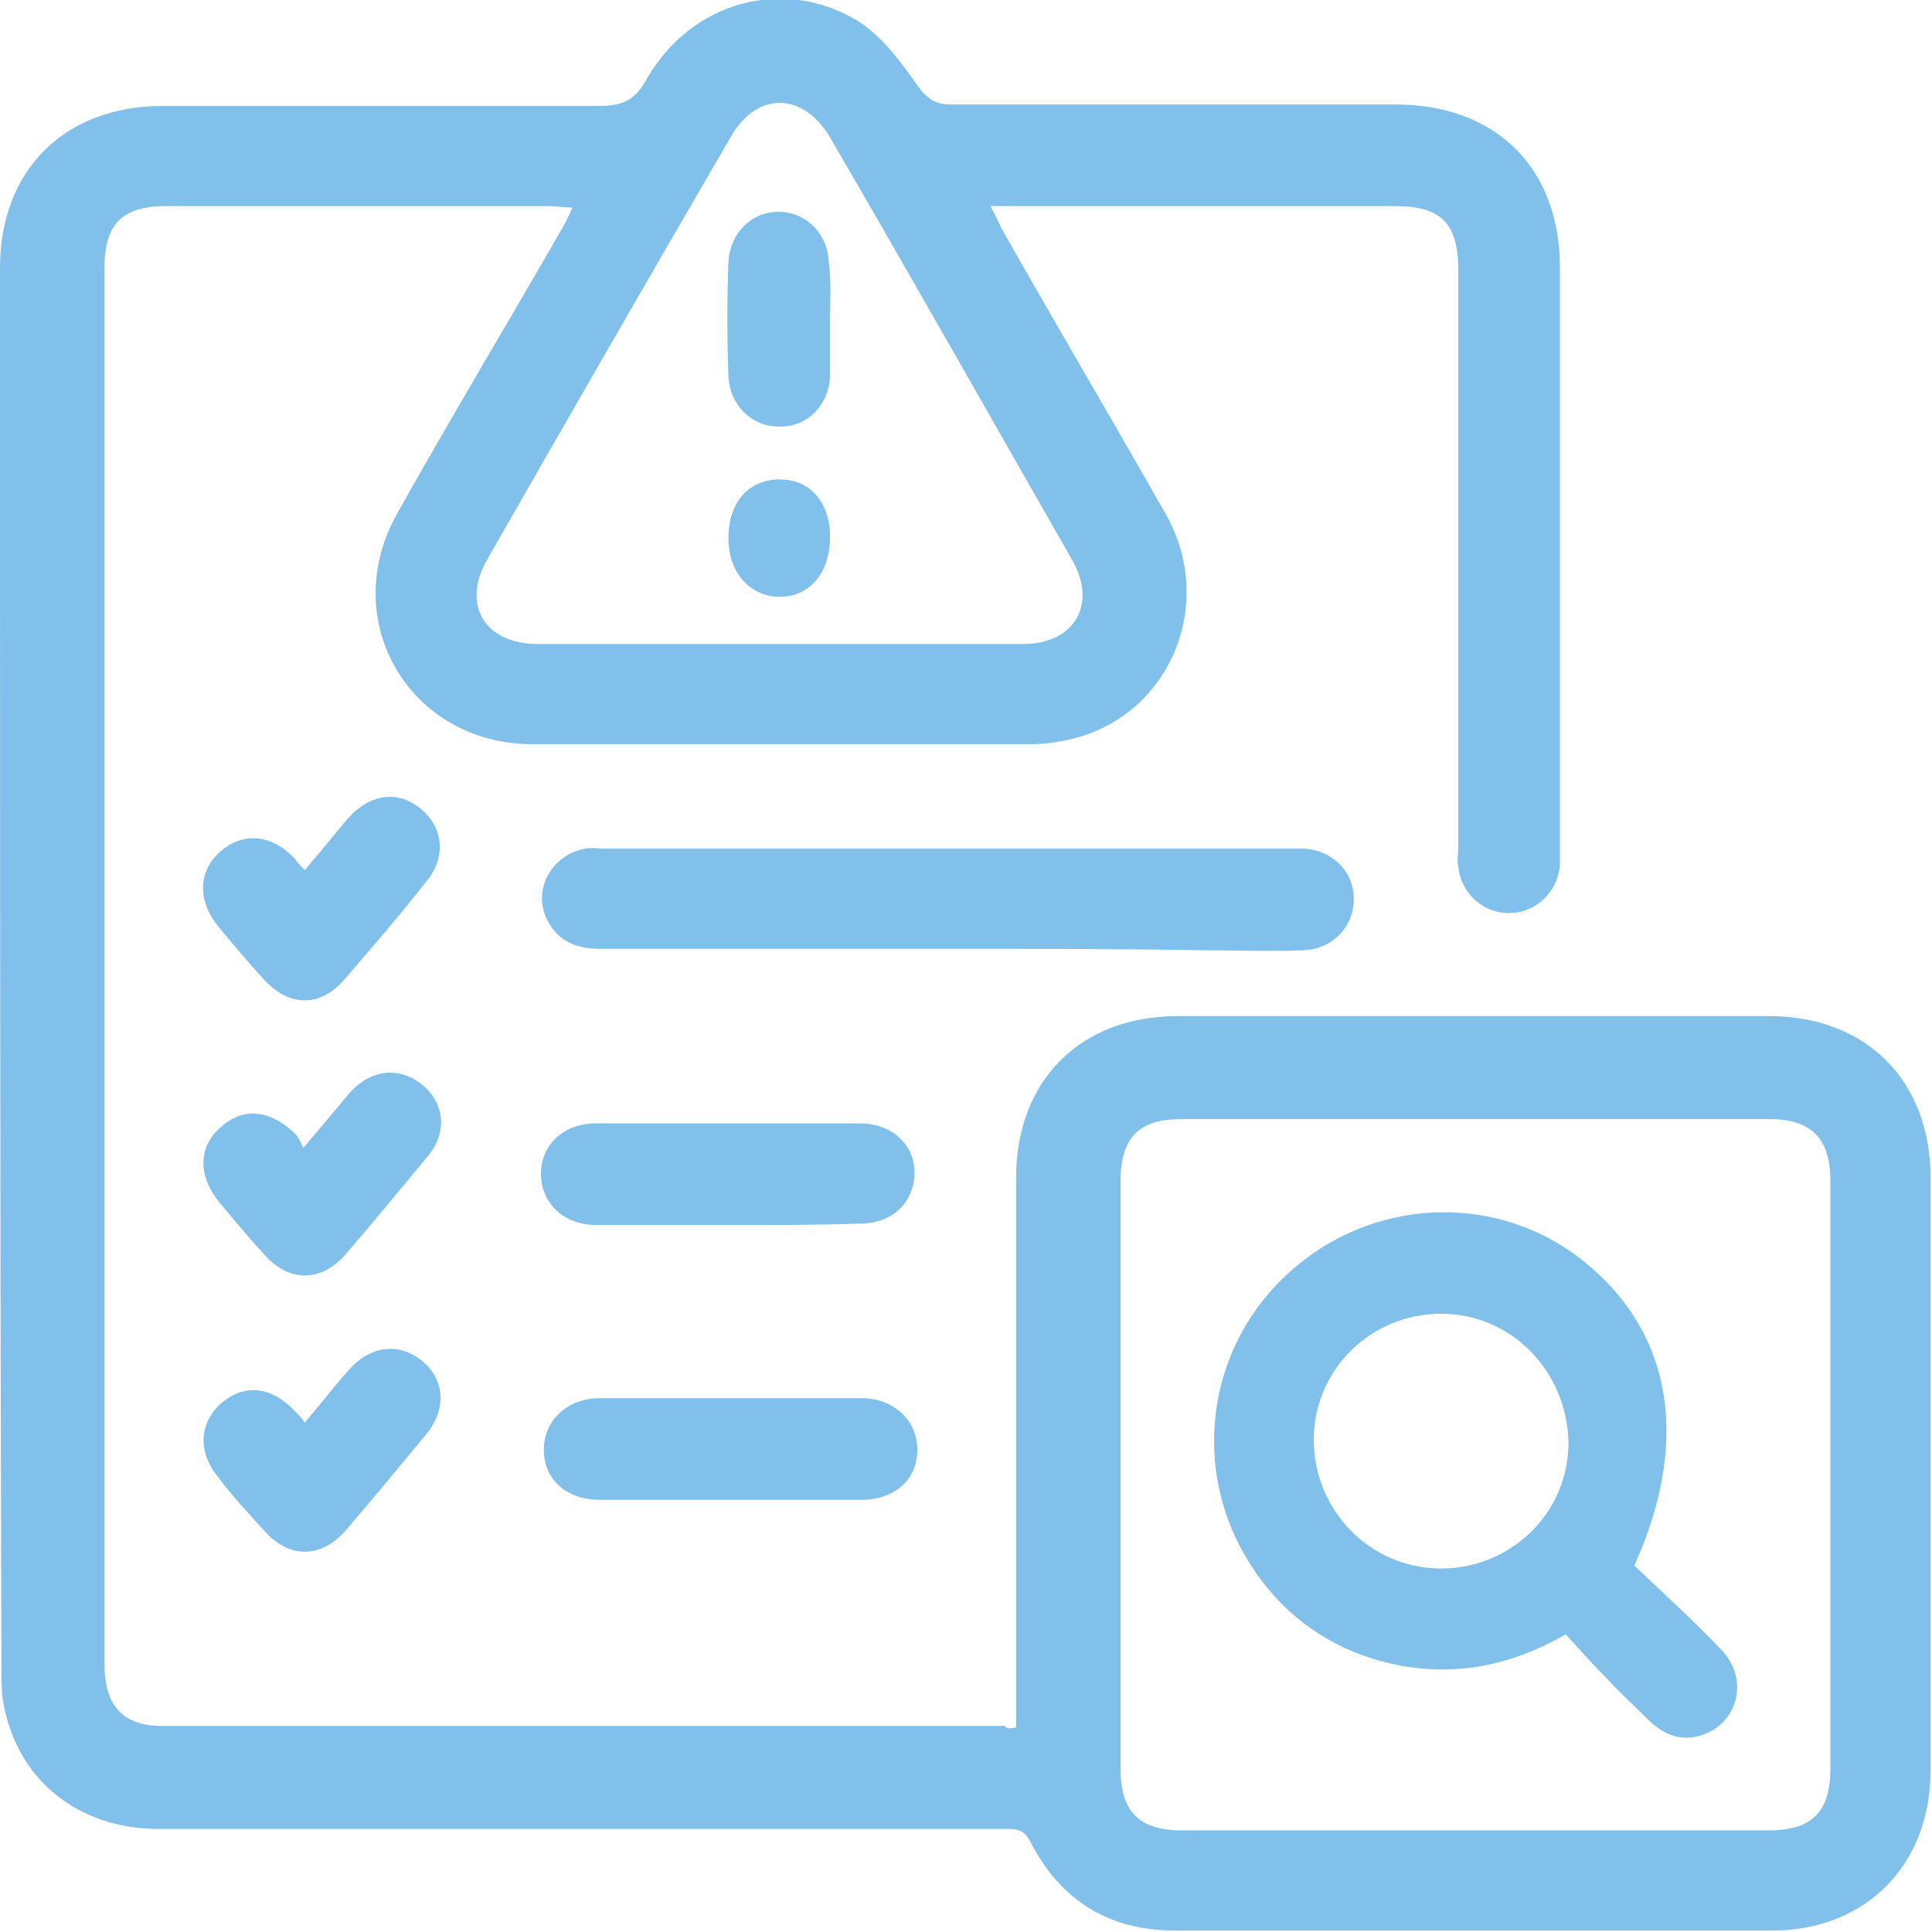 <?xml version="1.0" encoding="utf-8"?>
<!-- Generator: Adobe Illustrator 27.0.0, SVG Export Plug-In . SVG Version: 6.00 Build 0)  -->
<svg version="1.1" id="圖層_1" xmlns="http://www.w3.org/2000/svg" xmlns:xlink="http://www.w3.org/1999/xlink" x="0px" y="0px"
	 viewBox="0 0 135 135" style="enable-background:new 0 0 135 135;" xml:space="preserve">
<g>
	<path d="M71,120.7c0-4.8,0-9.4,0-14.1c0-8.1,0-16.2,0-24.3C71,75.5,75.5,71,82.3,71c13.8,0,27.5,0,41.3,0c6.8,0,11.3,4.5,11.3,11.3
		c0,13.8,0,27.6,0,41.4c0,6.6-4.5,11.2-11.1,11.2c-13.9,0-27.8,0-41.7,0c-4.6,0-8-2.1-10.1-6.2c-0.5-1-1.2-0.9-1.9-0.9
		c-19.7,0-39.3,0-59,0c-5.7,0-10-3.5-10.9-9c-0.1-0.7-0.1-1.5-0.1-2.2C0,84,0,51.4,0,18.7C0,11.9,4.5,7.4,11.4,7.4
		c10.2,0,20.3,0,30.5,0c1.6,0,2.5-0.4,3.3-1.9c3.1-5.4,9.6-7.2,14.8-4c1.7,1.1,3,2.9,4.2,4.6c0.6,0.8,1.2,1.2,2.2,1.2
		c10.4,0,20.7,0,31.1,0c7,0,11.5,4.4,11.5,11.4c0,13.5,0,27,0,40.5c0,0.4,0,0.9,0,1.3c-0.2,1.9-1.7,3.3-3.6,3.3
		c-1.8,0-3.3-1.4-3.5-3.2c-0.1-0.5,0-1,0-1.5c0-13.4,0-26.8,0-40.2c0-3.3-1.2-4.5-4.4-4.5c-8.9,0-17.8,0-26.6,0c-0.5,0-0.9,0-1.7,0
		c0.4,0.7,0.6,1.2,0.8,1.6c3.8,6.7,7.7,13.3,11.5,20c3.4,6.1,0.4,13.6-6.1,15.5c-1.1,0.3-2.2,0.5-3.3,0.5c-11.6,0-23.3,0-34.9,0
		c-8.6,0-13.7-8.7-9.4-16.2c3.7-6.6,7.6-13.1,11.4-19.7c0.3-0.5,0.5-0.9,0.8-1.6c-0.6,0-1.1-0.1-1.6-0.1c-8.9,0-17.8,0-26.8,0
		c-3.1,0-4.3,1.3-4.3,4.3c0,32.5,0,65.1,0,97.6c0,2.9,1.3,4.3,4,4.3c19.6,0,39.2,0,58.9,0C70.3,120.8,70.6,120.8,71,120.7z
		 M102.9,127.9c6.9,0,13.8,0,20.7,0c3,0,4.3-1.3,4.3-4.3c0-13.7,0-27.4,0-41.1c0-2.9-1.3-4.3-4.2-4.3c-13.7,0-27.5,0-41.2,0
		c-2.9,0-4.2,1.3-4.2,4.3c0,13.7,0,27.4,0,41.1c0,3,1.3,4.3,4.3,4.3C89.2,127.9,96.1,127.9,102.9,127.9z M54.4,45
		c5.7,0,11.4,0,17.1,0c3.6,0,5.2-2.8,3.4-5.9C69.3,29.3,63.7,19.4,58,9.6c-1.9-3.2-5.1-3.2-6.9-0.1c-5.7,9.8-11.4,19.7-17,29.5
		c-1.9,3.2-0.3,6,3.5,6C43.1,45,48.8,45,54.4,45z" fill="#81C0EA"/>
	<path d="M66.3,66.3c-8.1,0-16.3,0-24.4,0c-1.7,0-3-0.6-3.7-2.1c-1-2.1,0.4-4.5,2.7-4.9c0.4-0.1,0.9,0,1.3,0c16,0,32,0,48,0
		c0.3,0,0.6,0,0.9,0c2,0.1,3.5,1.6,3.5,3.5c0,2-1.5,3.5-3.5,3.6c-2.4,0.1-4.7,0-7.1,0C78.2,66.3,72.2,66.3,66.3,66.3z" fill="#81C0EA"/>
	<path d="M50.9,85.6c-3.1,0-6.1,0-9.2,0c-2.3,0-3.9-1.5-3.9-3.6c0-2,1.6-3.5,3.8-3.5c6.2,0,12.3,0,18.5,0c2.3,0,3.9,1.6,3.8,3.6
		c-0.1,2-1.6,3.4-3.8,3.4C57.1,85.6,54,85.6,50.9,85.6z" fill="#81C0EA"/>
	<path d="M50.9,104.8c-3,0-6,0-9,0c-2.3,0-3.9-1.4-3.9-3.5c0-2,1.6-3.6,3.9-3.6c6.1,0,12.2,0,18.3,0c2.3,0,3.9,1.6,3.9,3.6
		c0,2.1-1.6,3.5-3.9,3.5C57,104.8,53.9,104.8,50.9,104.8z" fill="#81C0EA"/>
	<path d="M21.3,60.8c1.1-1.3,2-2.4,3-3.6c1.6-1.8,3.6-2,5.2-0.6c1.5,1.3,1.7,3.4,0.2,5.1c-1.8,2.3-3.7,4.5-5.6,6.7
		c-1.7,2-3.9,2-5.7,0c-1.1-1.2-2.1-2.4-3.1-3.6c-1.5-1.8-1.5-3.9,0.1-5.3c1.6-1.4,3.6-1.2,5.2,0.5C20.8,60.3,21,60.5,21.3,60.8z" fill="#81C0EA"/>
	<path d="M21.3,99.4c1.2-1.4,2.1-2.6,3.1-3.7c1.5-1.7,3.5-1.9,5.1-0.6s1.7,3.4,0.3,5.1c-1.9,2.3-3.8,4.6-5.7,6.8
		c-1.7,1.9-3.9,1.9-5.6,0c-1.1-1.2-2.2-2.4-3.2-3.7c-1.5-1.8-1.4-3.8,0.1-5.2c1.6-1.4,3.5-1.3,5.2,0.5C20.8,98.8,21,99,21.3,99.4z"
		 fill="#81C0EA"/>
	<path d="M21.2,80.2c1.2-1.4,2.2-2.6,3.2-3.8c1.5-1.7,3.5-1.9,5.1-0.6s1.8,3.4,0.3,5.1c-1.9,2.3-3.8,4.6-5.7,6.8
		c-1.7,1.9-3.9,1.9-5.6,0c-1.1-1.2-2.1-2.4-3.1-3.6c-1.6-1.9-1.6-4,0.1-5.4c1.6-1.4,3.5-1.1,5.2,0.6C20.9,79.6,21,79.8,21.2,80.2z"
		 fill="#81C0EA"/>
	<path d="M114.2,109.4c2,1.9,4.1,3.8,6.1,5.9s1.1,5.3-1.6,6c-1.4,0.4-2.6-0.2-3.6-1.2s-2-1.9-2.9-2.9c-0.9-0.9-1.8-1.9-2.8-3
		c-4.5,2.6-9.2,3.2-14.1,1.5c-3.6-1.3-6.4-3.7-8.3-7c-3.8-6.5-2.5-14.8,3.1-19.8c5.6-5.1,14-5.6,20-1.2
		C116.7,92.6,118.3,100.3,114.2,109.4z M100.7,91.8c-4.9,0-8.9,3.9-8.9,8.8s3.9,9,8.9,9c4.9,0,8.9-3.9,8.9-8.8
		C109.5,95.8,105.6,91.8,100.7,91.8z" fill="#81C0EA"/>
	<path d="M58,22.5c0,1.3,0,2.6,0,3.8c-0.1,2.1-1.7,3.6-3.6,3.5c-1.9,0-3.4-1.5-3.5-3.5c-0.1-2.7-0.1-5.3,0-8c0.1-2,1.6-3.5,3.5-3.5
		s3.4,1.5,3.5,3.4C58.1,19.7,58,21.1,58,22.5z" fill="#81C0EA"/>
	<path d="M50.9,37.6c0-2.5,1.4-4.1,3.6-4.1c2.1,0,3.5,1.6,3.5,4c0,2.5-1.4,4.2-3.5,4.2S50.9,40,50.9,37.6z" fill="#81C0EA"/>
</g>
</svg>
